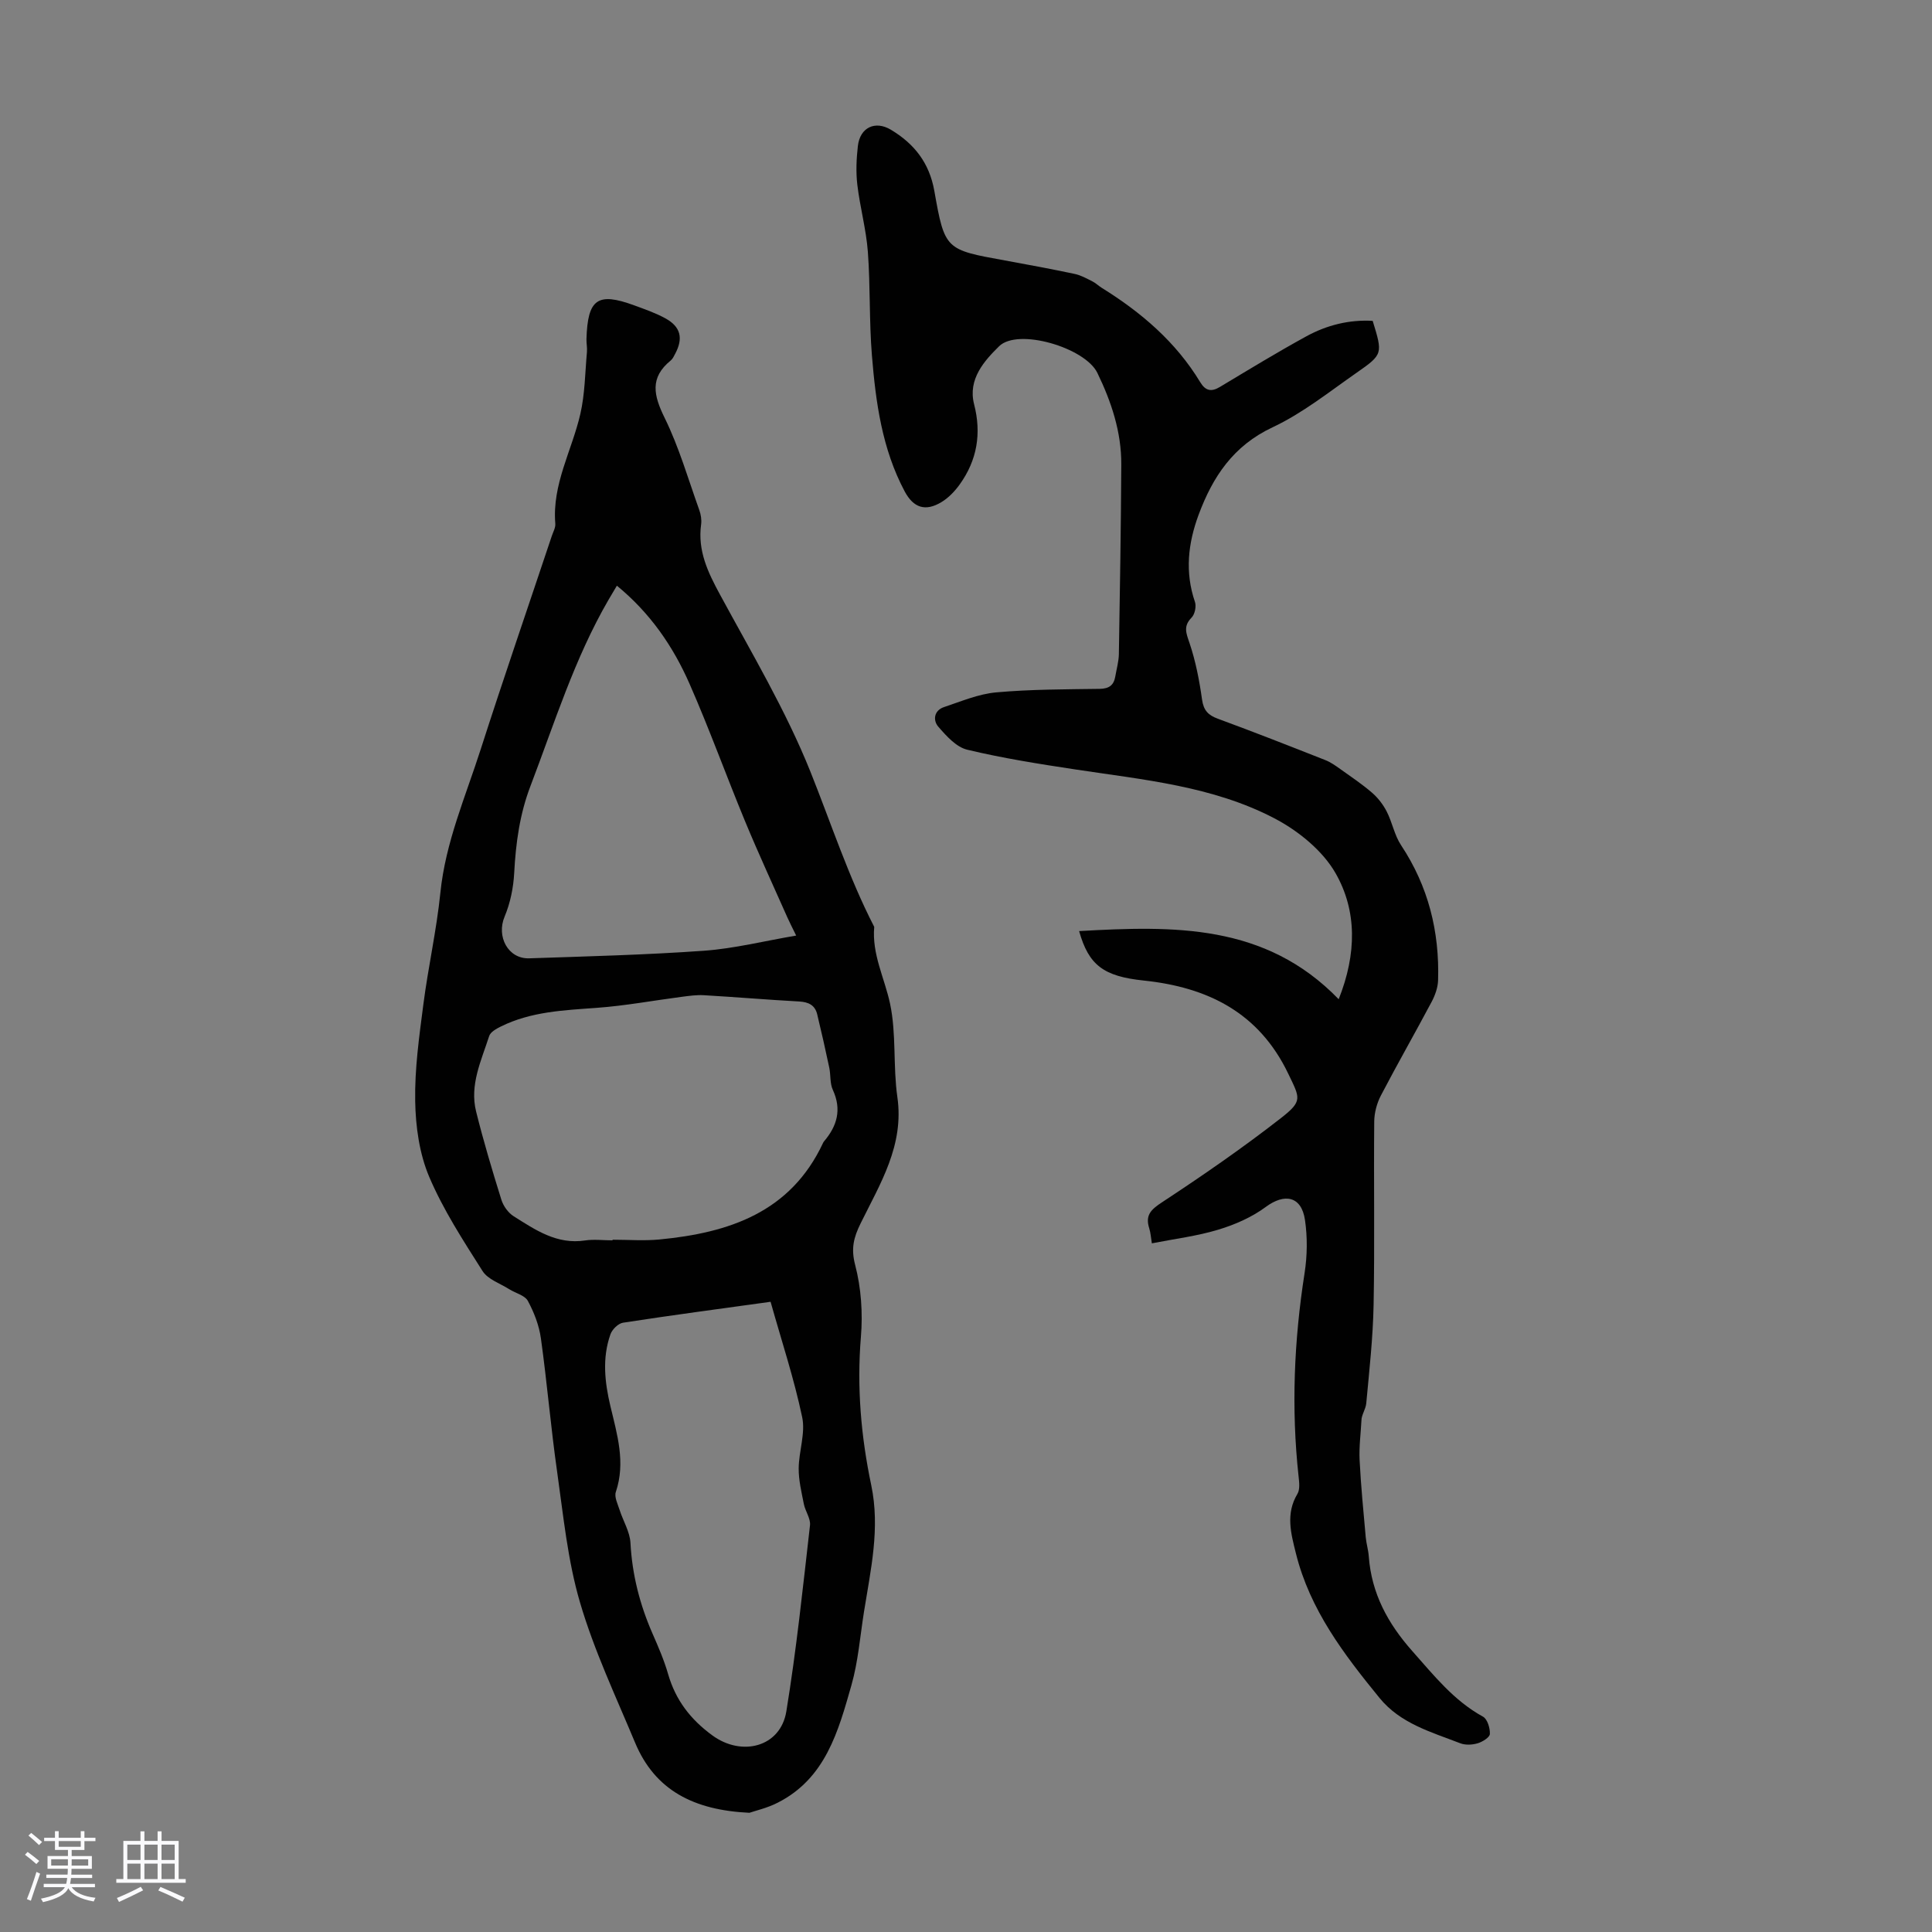 <svg enable-background="new 0 0 400 400" viewBox="0 0 400 400" xmlns="http://www.w3.org/2000/svg"><rect x="0" y="0" width="400" height="400" fill="#808080" stroke="none"/><path d="m5.17 384 .55-.58c.85.61 1.65 1.24 2.4 1.87l-.59.64c-.83-.73-1.62-1.38-2.36-1.93m1.22 9.53-.82-.34c.71-1.76 1.37-3.64 1.98-5.63.24.13.5.25.76.36-.6 1.67-1.24 3.54-1.92 5.61m-.5-13.5.57-.54c.56.44 1.31 1.06 2.26 1.87l-.64.64c-.68-.66-1.41-1.32-2.19-1.97m3.25.46h2.24v-1.36h.77v1.36h4.57v-1.36h.76v1.36h2.28v.69h-2.28v1.84h-2.64v1.26h4.18v2.64h-4.21c0 .45-.02.86-.05 1.21h4.32v.69h-4.38c-.04.34-.1.75-.19 1.22h5.15v.69h-4.82c.87 1.19 2.51 1.92 4.93 2.19-.17.31-.3.57-.37.76-2.77-.49-4.52-1.41-5.26-2.76-.56 1.26-2.3 2.23-5.24 2.9-.12-.24-.26-.48-.43-.72 2.73-.55 4.38-1.34 4.96-2.38h-4.38v-.69h4.65c.1-.38.17-.79.21-1.22h-4.32v-.69h4.4c.03-.34.05-.75.05-1.21h-4.2v-2.64h4.23v-1.26h-2.69v-1.84h-2.24zm1.46 4.46v1.29h3.45c.01-.4.02-.57.01-.53v-.32-.45h-3.46zm1.55-2.59h4.57v-1.19h-4.57zm6.11 2.59h-3.42v.77c-.01.19-.01.37-.02.53h3.44z" fill="#fafafc"/><path d="m32.63 379.16h.82v1.98h3.54v7.89h1.46v.78h-14.37v-.78h1.46v-7.89h3.54v-1.98h.82v1.98h2.73zm-3.49 11.48.5.73c-1.61.82-3.28 1.63-5 2.41-.13-.27-.28-.55-.44-.82 1.75-.72 3.4-1.49 4.94-2.32m-2.78-5.55h2.73v-3.18h-2.73zm0 3.95h2.73v-3.2h-2.73zm3.54-3.95h2.73v-3.18h-2.73zm0 3.95h2.73v-3.2h-2.73zm7.89 4.68c-1.84-.92-3.51-1.7-5.02-2.32l.45-.73c1.89.8 3.57 1.55 5.04 2.23zm-1.62-11.81h-2.73v3.18h2.73zm-2.73 7.13h2.73v-3.2h-2.73z" fill="#fafafc"/><g fill="#010101"><path d="m155.16 375.32c-11.46-.54-19.54-4.61-23.68-14.54-4-9.59-8.48-19.07-11.39-28.99-2.57-8.73-3.45-17.98-4.74-27.06-1.31-9.18-2.08-18.44-3.36-27.62-.37-2.68-1.41-5.38-2.7-7.77-.63-1.16-2.56-1.6-3.87-2.43-1.89-1.2-4.41-2.02-5.51-3.75-4.01-6.32-8.15-12.68-11.06-19.54-2.03-4.79-2.8-10.39-2.89-15.65-.12-6.66.83-13.36 1.69-20 1-7.75 2.74-15.41 3.53-23.18 1.06-10.4 5.2-19.86 8.33-29.61 4.75-14.78 9.81-29.47 14.73-44.2.28-.85.8-1.73.73-2.56-.69-8.14 3.44-15.14 5.18-22.7.96-4.16.98-8.55 1.37-12.84.08-.88-.12-1.79-.1-2.68.25-8.3 2.29-9.76 9.86-6.99 2.2.81 4.44 1.58 6.48 2.7 3.18 1.74 3.74 4.13 2.03 7.33-.26.49-.51 1.06-.92 1.39-4.39 3.57-3.55 7.23-1.27 11.87 2.99 6.08 4.88 12.69 7.18 19.1.33.92.51 2.01.38 2.97-.75 5.42 1.39 9.9 3.9 14.52 6.54 12.08 13.64 23.99 18.73 36.68 4.3 10.75 7.89 21.79 13.21 32.13-.51 5.64 2.14 10.6 3.27 15.87 1.34 6.28.6 12.97 1.52 19.37 1.44 10-3.57 17.94-7.62 26.17-1.43 2.91-2.01 5.18-1.12 8.58 1.25 4.77 1.6 9.99 1.19 14.92-.86 10.38.02 20.6 2.14 30.67 1.88 8.97-.12 17.54-1.5 26.22-.81 5.08-1.2 10.28-2.6 15.2-2.71 9.51-5.35 19.31-15.27 24.33-2.16 1.11-4.59 1.65-5.85 2.09zm-28.34-118.52c0-.04 0-.09 0-.13 3.24 0 6.51.26 9.72-.05 14.37-1.38 27.13-5.59 33.86-19.98.05-.1.1-.21.17-.29 2.74-3.2 3.74-6.61 1.86-10.7-.63-1.36-.42-3.09-.74-4.61-.78-3.69-1.61-7.38-2.5-11.05-.46-1.88-1.78-2.53-3.7-2.64-6.58-.36-13.15-.92-19.73-1.3-1.53-.09-3.08.13-4.61.33-5.85.76-11.67 1.85-17.55 2.28-6.82.5-13.62.76-19.89 3.86-.93.46-2.16 1.14-2.43 1.98-1.63 5.07-4.08 10.11-2.71 15.62 1.53 6.15 3.35 12.24 5.24 18.29.4 1.28 1.4 2.68 2.52 3.39 4.51 2.84 8.97 5.92 14.82 5.02 1.83-.27 3.77-.02 5.67-.02zm32.72 12.72c-10.43 1.45-20.5 2.78-30.54 4.33-1 .15-2.27 1.4-2.62 2.42-1.73 4.91-1.18 9.9 0 14.87 1.39 5.84 3.18 11.64 1.12 17.76-.35 1.03.39 2.49.78 3.71.73 2.29 2.12 4.51 2.25 6.82.35 6.58 1.93 12.76 4.55 18.75 1.21 2.76 2.42 5.55 3.25 8.44 1.55 5.37 4.63 9.37 9.16 12.68 6.11 4.46 14.1 2.4 15.31-4.96 2.09-12.77 3.43-25.67 4.9-38.54.16-1.4-.97-2.9-1.27-4.4-.48-2.44-1.09-4.93-1.07-7.39.03-3.55 1.43-7.28.72-10.61-1.68-7.98-4.25-15.74-6.54-23.88zm-31.82-148.26c-.7 1.18-1.21 2.03-1.72 2.9-7.06 12.16-11.19 25.53-16.17 38.57-2.24 5.86-3.04 11.82-3.37 17.99-.16 3.06-.81 6.25-1.99 9.06-1.73 4.1.7 8.79 5.12 8.63 12.06-.41 24.14-.71 36.17-1.57 6.25-.45 12.42-2.01 19.08-3.14-.86-1.77-1.37-2.73-1.81-3.73-2.93-6.61-5.97-13.18-8.74-19.86-3.93-9.49-7.41-19.17-11.54-28.56-3.39-7.72-8.13-14.63-15.03-20.29z"/><path d="m223.42 192.77c19.59-1.1 38.54-1.59 53.74 14.11 3.75-9.42 3.79-18.3-.62-26.05-2.69-4.73-7.77-8.84-12.72-11.42-12.77-6.67-27.11-7.97-41.15-10.1-7.51-1.14-15.03-2.32-22.41-4.09-2.27-.54-4.33-2.84-5.99-4.76-1.16-1.33-.9-3.38 1.19-4.07 3.55-1.18 7.12-2.71 10.78-3.04 7.12-.64 14.3-.63 21.45-.73 1.94-.03 2.91-.76 3.22-2.57.26-1.54.71-3.07.74-4.61.22-13.09.43-26.17.5-39.26.04-6.73-2.06-13.02-4.96-18.99-2.54-5.22-16.45-9.35-20.35-5.49-3 2.96-6.51 6.79-5.16 12.01 1.55 6.02.63 11.55-2.97 16.57-1.02 1.42-2.32 2.79-3.8 3.68-3.33 2.01-5.79 1.17-7.6-2.21-4.69-8.8-6-18.46-6.79-28.17-.58-7.13-.31-14.32-.84-21.46-.35-4.65-1.63-9.22-2.18-13.87-.31-2.63-.19-5.36.11-8 .44-3.88 3.59-5.34 6.84-3.39 4.84 2.9 7.96 6.86 8.99 12.65 2.16 12.22 2.31 12.18 14.6 14.41 4.84.88 9.67 1.78 14.49 2.8 1.27.27 2.47.95 3.65 1.54.69.35 1.26.92 1.93 1.34 8.17 5.07 15.34 11.19 20.38 19.52 1.09 1.81 2.3 2.07 4.1.98 5.92-3.55 11.81-7.15 17.86-10.46 4.25-2.33 8.89-3.49 13.75-3.21 2.08 6.81 2.16 6.92-3.34 10.75-5.68 3.96-11.19 8.38-17.39 11.29-8.14 3.82-12.38 10.24-15.3 18.08-2.2 5.92-2.88 11.9-.77 18.06.32.93-.02 2.57-.69 3.25-1.77 1.8-1.13 3.22-.43 5.28 1.27 3.77 2.04 7.75 2.59 11.7.32 2.24 1.26 3.23 3.29 3.97 7.45 2.74 14.83 5.64 22.21 8.55 1.11.43 2.12 1.15 3.1 1.85 2.23 1.59 4.52 3.12 6.59 4.91 1.23 1.06 2.3 2.45 3.04 3.89 1.15 2.24 1.6 4.9 2.97 6.97 5.66 8.53 7.98 17.9 7.67 28-.05 1.48-.61 3.06-1.31 4.39-3.46 6.52-7.13 12.92-10.54 19.46-.83 1.6-1.35 3.56-1.37 5.35-.12 12.65.11 25.3-.13 37.95-.13 6.81-.89 13.61-1.52 20.4-.12 1.26-1.01 2.45-1 3.58-.14 2.72-.51 5.44-.38 8.15.27 5.34.79 10.67 1.27 16 .12 1.33.54 2.64.63 3.97.57 7.67 3.93 13.88 9.02 19.62 4.47 5.03 8.58 10.25 14.63 13.57.91.5 1.48 2.38 1.42 3.58-.03.71-1.53 1.63-2.52 1.93-1.12.33-2.55.41-3.62-.01-6-2.32-12.37-4.07-16.69-9.36-7.38-9.04-14.43-18.29-17.32-29.93-1.03-4.13-2.17-8.22.31-12.34.55-.92.37-2.4.24-3.59-1.54-14.1-.95-28.12 1.24-42.12.56-3.6.61-7.42.08-11.01-.73-4.92-4.2-5.59-8.14-2.67-2.88 2.13-6.38 3.66-9.84 4.7-4.36 1.32-8.95 1.88-13.72 2.82-.2-1.2-.25-2.19-.54-3.1-.87-2.73.34-3.89 2.66-5.41 8.39-5.52 16.68-11.24 24.59-17.41 4.59-3.58 3.96-4.12 1.52-9.22-6.07-12.65-16.68-17.89-29.92-19.27-8.3-.87-11.38-3.16-13.37-10.24z"/></g></svg>